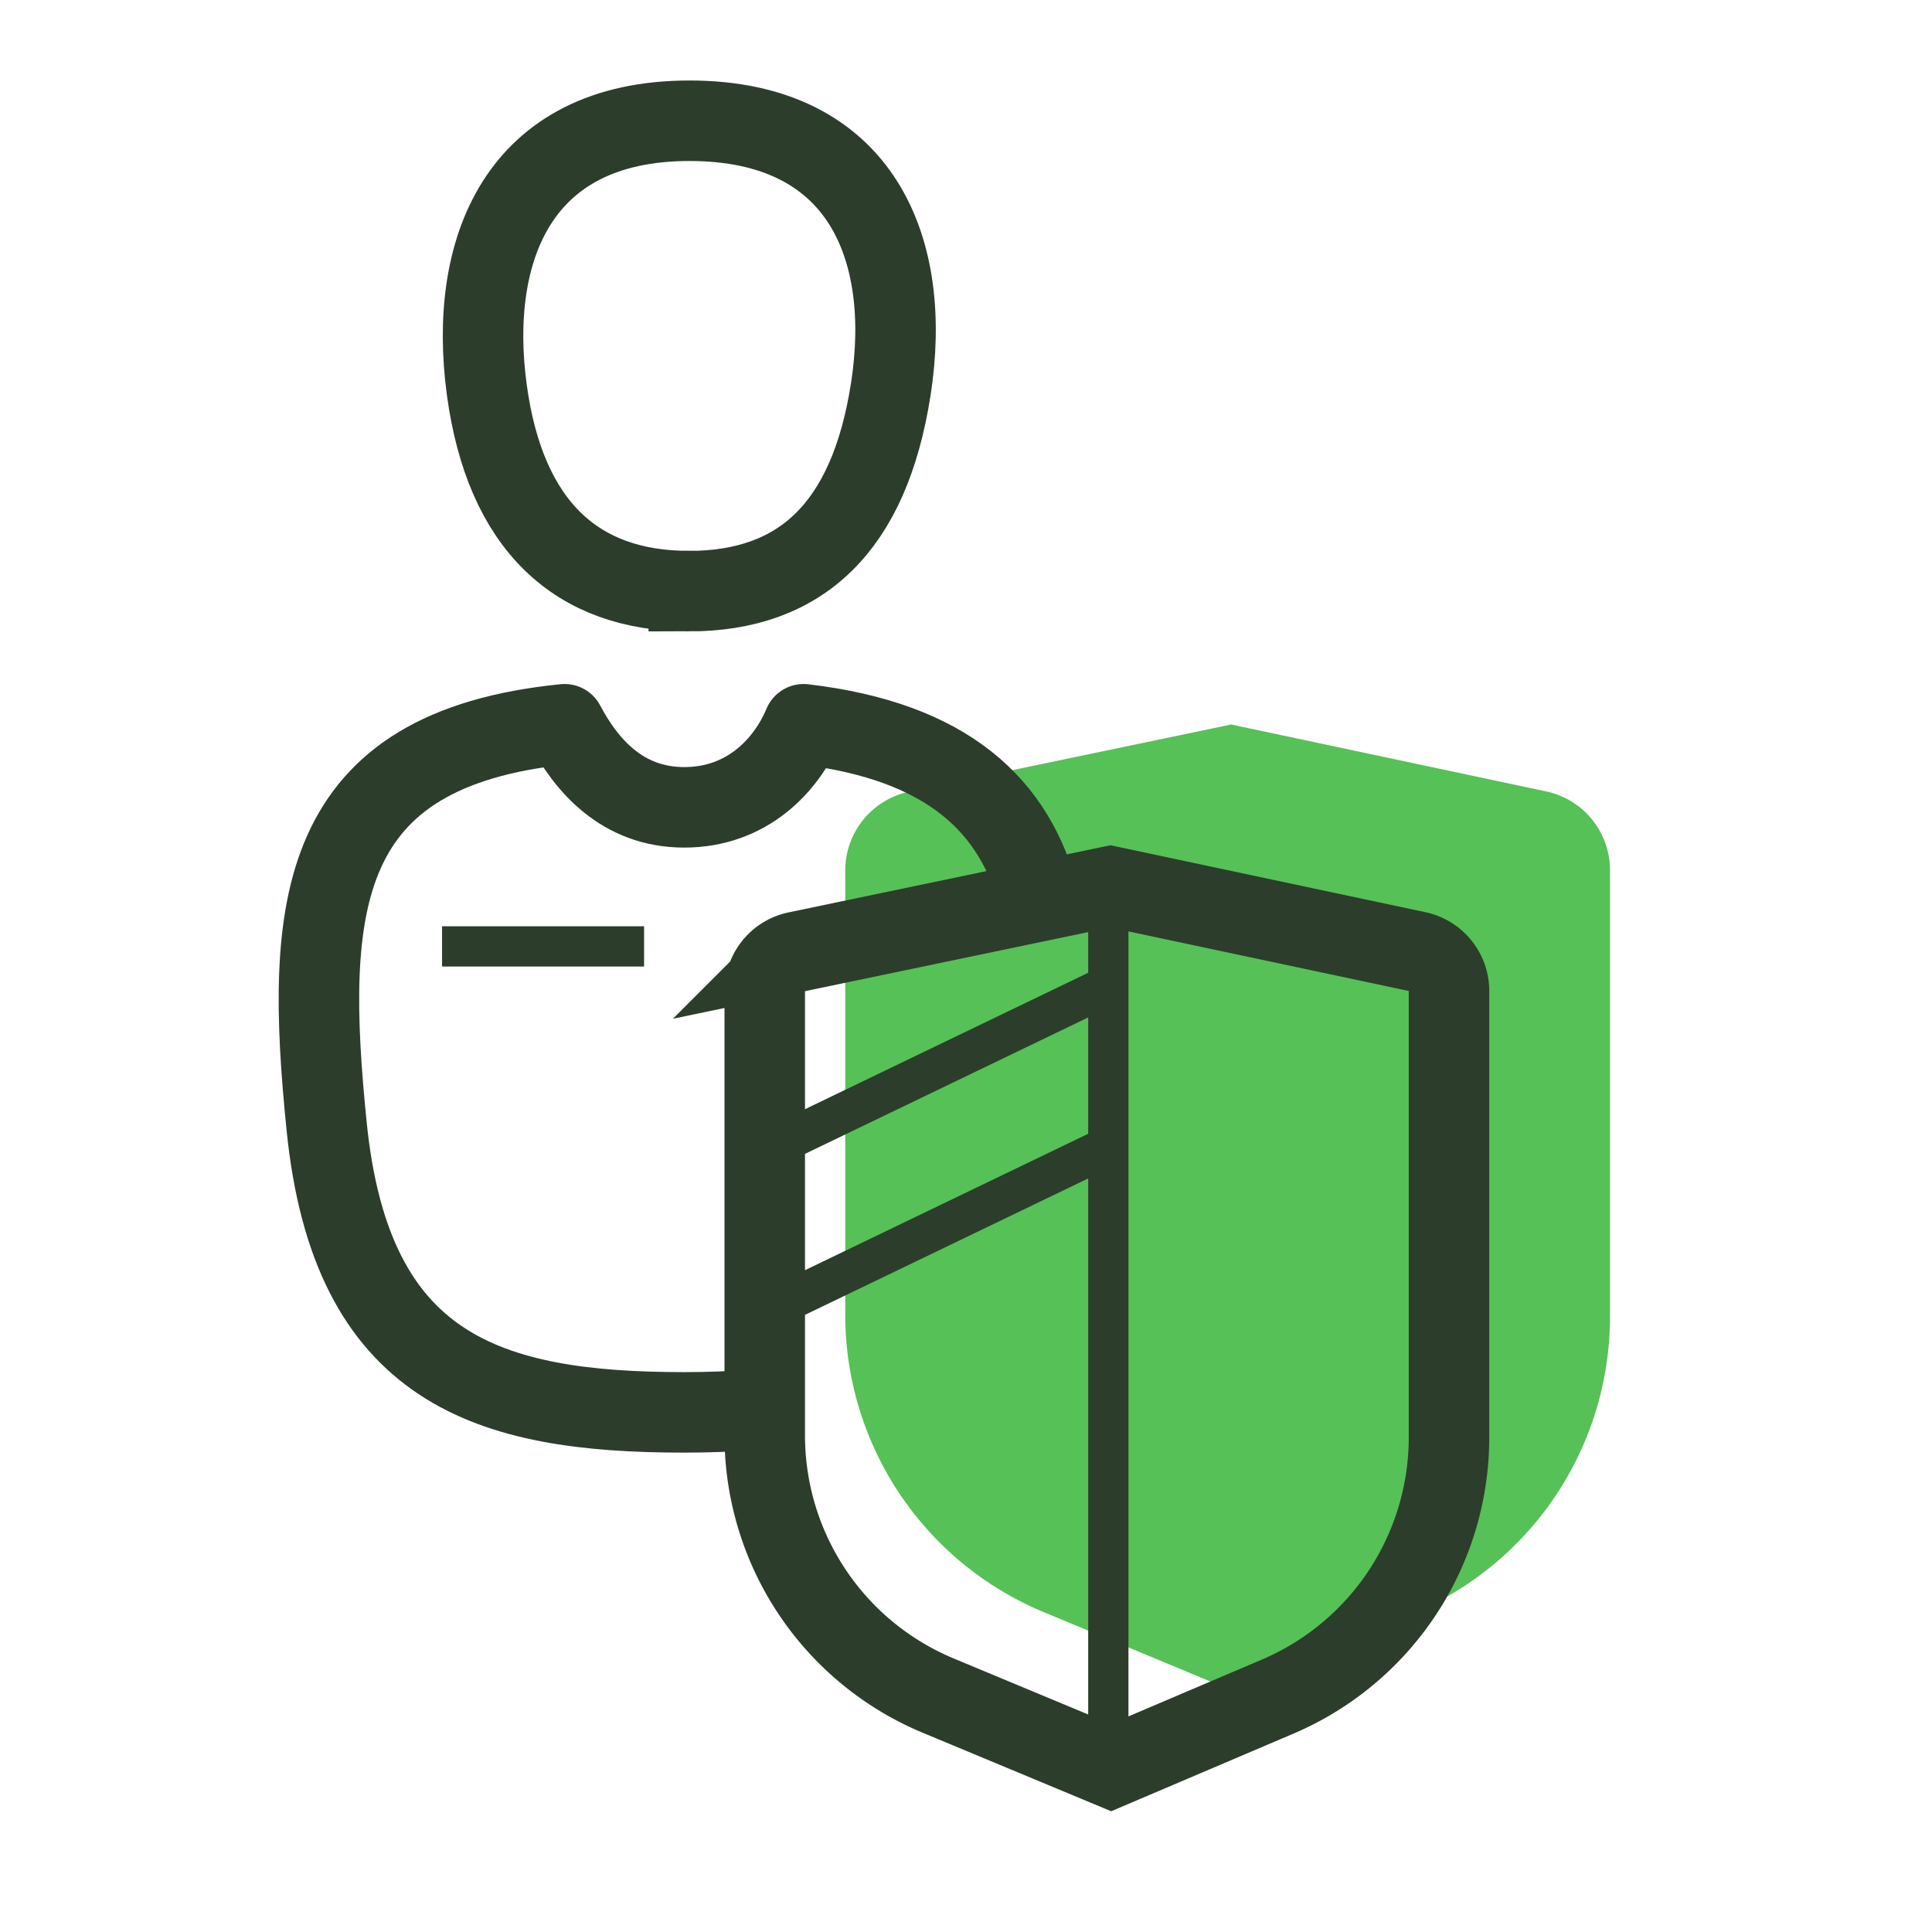 <svg xmlns="http://www.w3.org/2000/svg" width="48" height="48" viewBox="0 0 48 48">
    <g fill="none" fill-rule="evenodd">
        <path fill="#56C156" d="M22.592 19.668L30.588 18l7.828 1.663A2 2 0 0 1 40 21.62v11.092a8 8 0 0 1-4.865 7.36L30.608 42l-4.683-1.95A8 8 0 0 1 21 32.666v-11.04a2 2 0 0 1 1.592-1.957z"/>
        <path stroke="#2C3D2C" stroke-width="2" d="M17.112 14.687c2.773 0 4.484-1.566 5.02-5.021C22.67 6.21 21.428 3 17.13 3s-5.494 3.26-5.038 6.666c.456 3.407 2.248 5.02 5.02 5.02z"/>
        <path stroke="#2C3D2C" stroke-linejoin="round" stroke-width="2" d="M25.816 22.34c-.596-2.315-2.26-3.924-5.85-4.346-.433 1.033-1.415 2.064-2.966 2.064-1.55 0-2.441-1.059-2.973-2.064-6.176.619-6.47 4.502-5.91 10.006.614 6.03 4 7.09 8.883 7.09.6 0 1.173-.02 1.717-.068"/>
        <path stroke="#2C3D2C" d="M10.983 23.513h5.019"/>
        <path stroke="#2C3D2C" stroke-width="2" d="M27.603 43.915l4.14-1.763A7 7 0 0 0 36 35.712V24.62a1 1 0 0 0-.792-.978l-7.622-1.62-7.79 1.625a1 1 0 0 0-.796.979v11.039a7 7 0 0 0 4.31 6.462l4.293 1.788z"/>
        <path stroke="#2C3D2C" d="M27.536 22.002V43.63M19.058 28.566l8.532-4.11M19.058 32.566l8.532-4.11"/>
    </g>
</svg>
